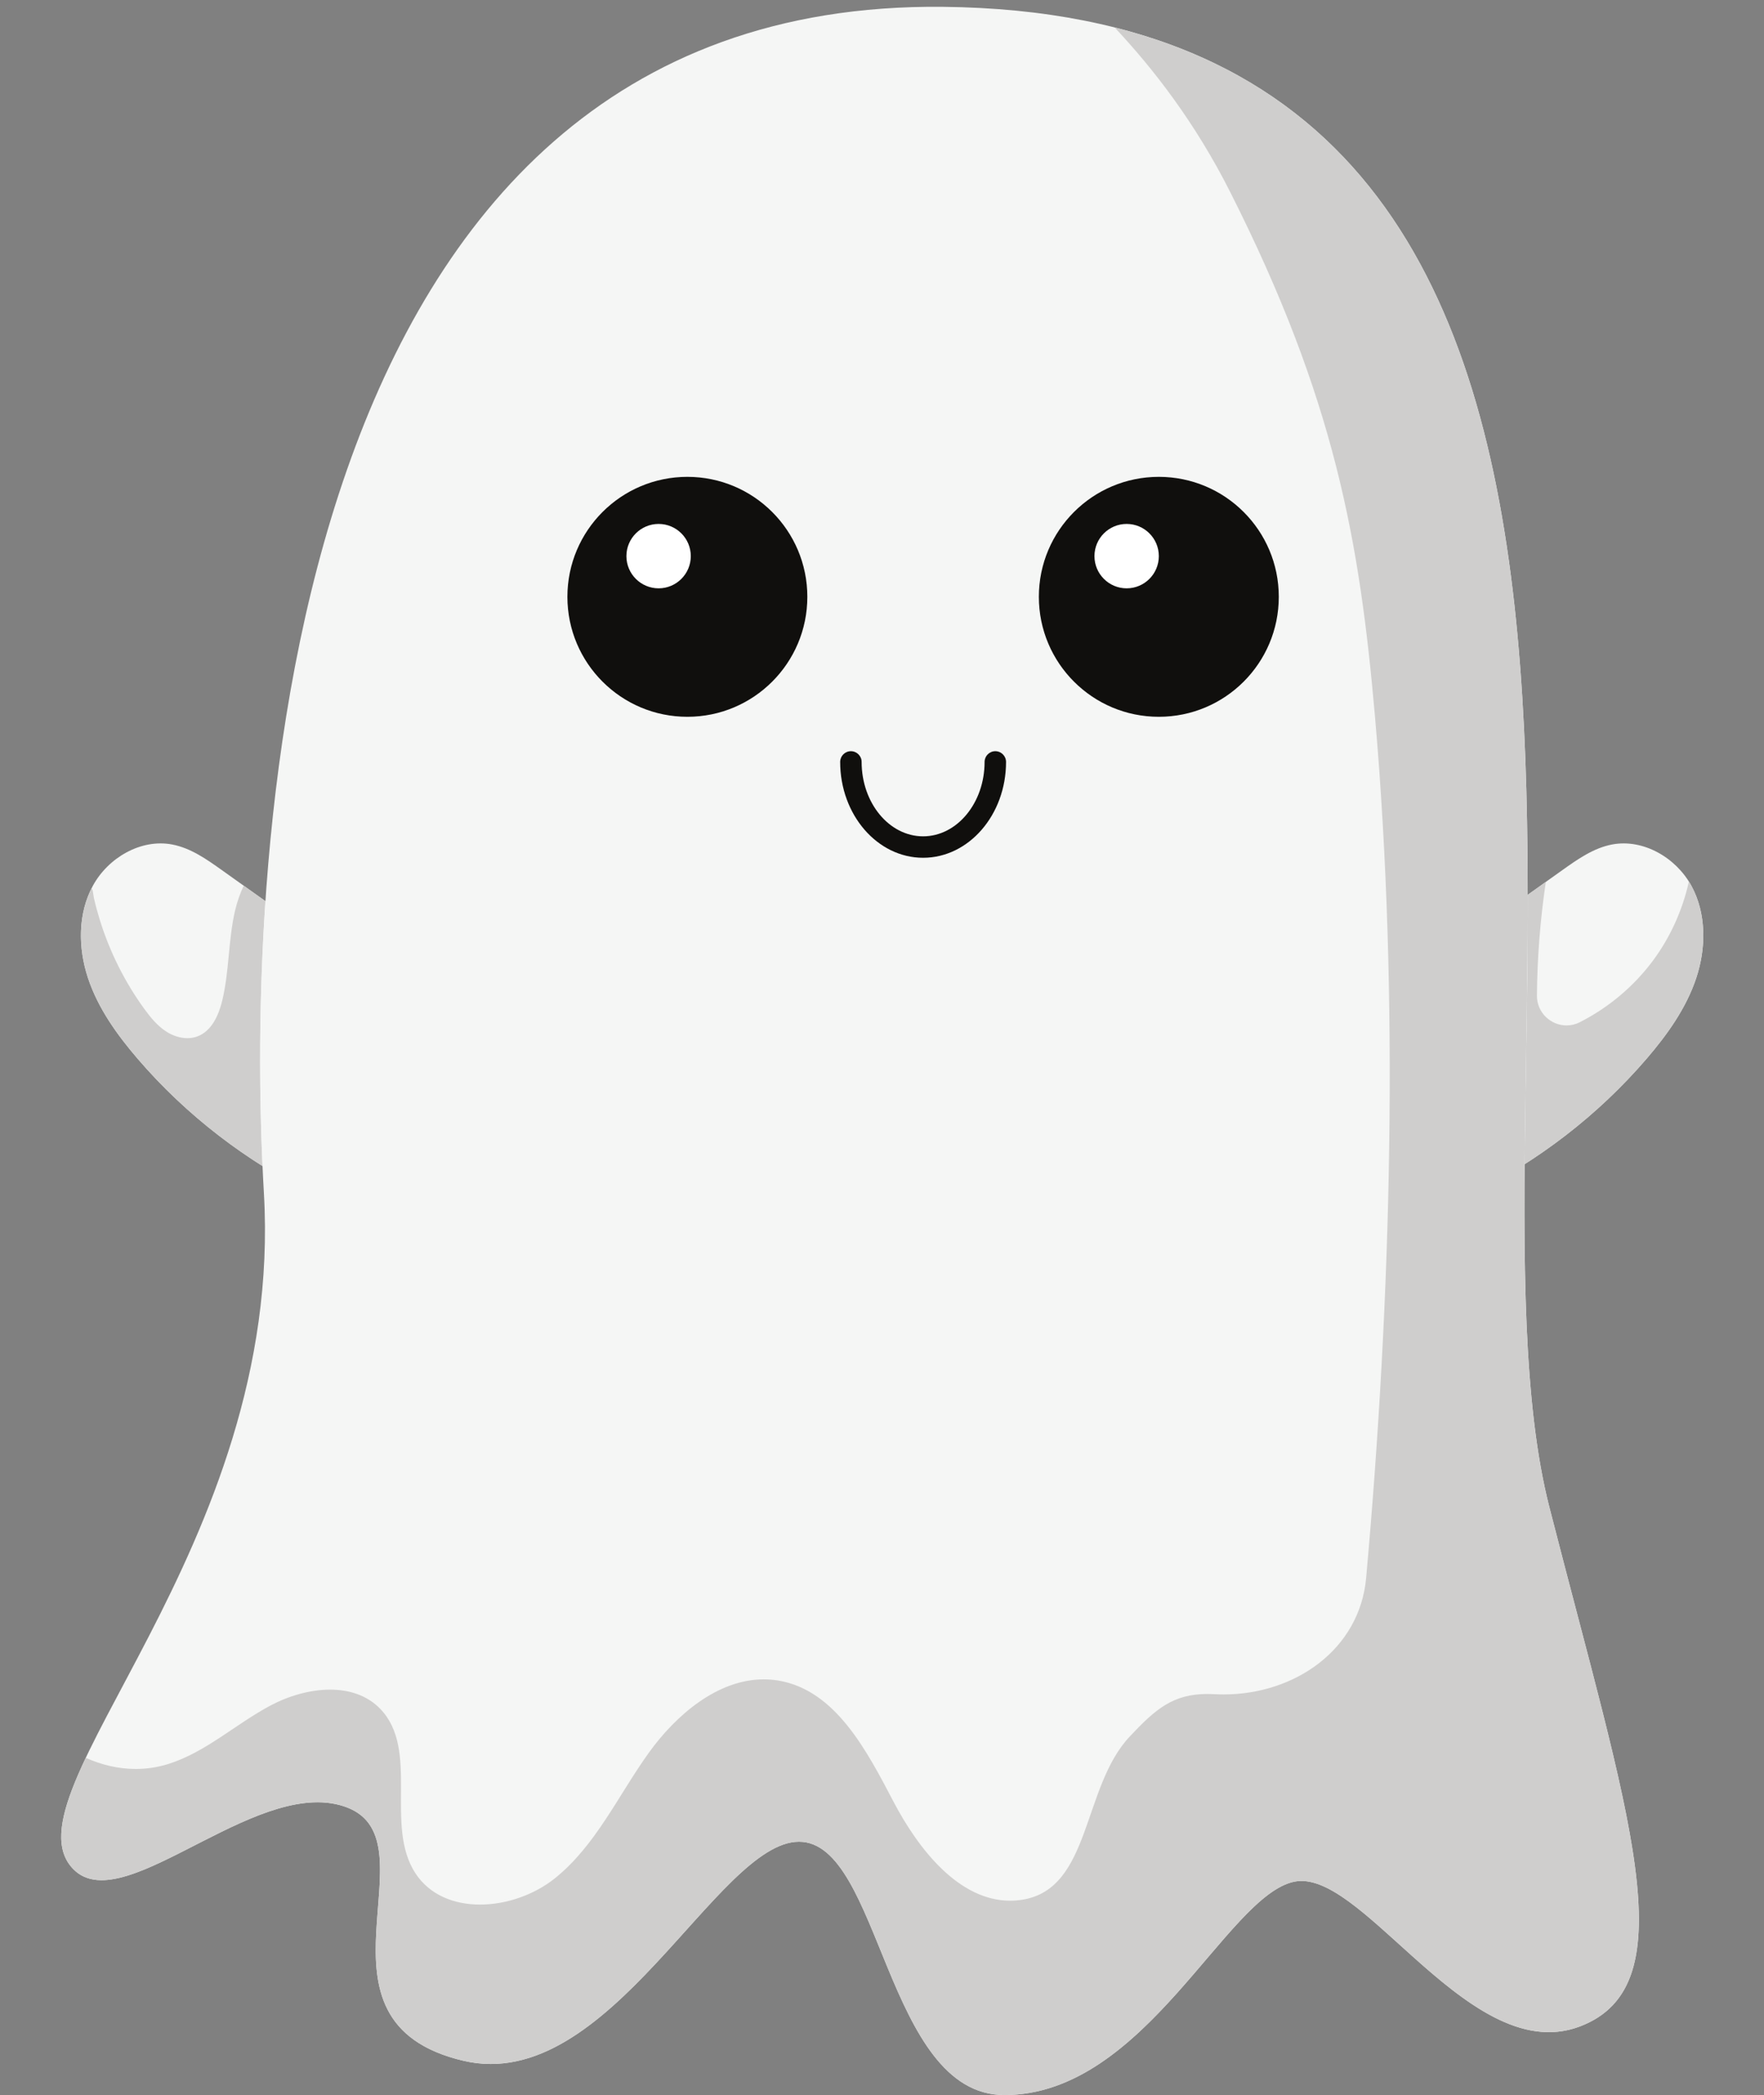 <?xml version="1.0" encoding="UTF-8"?><svg xmlns="http://www.w3.org/2000/svg" xmlns:xlink="http://www.w3.org/1999/xlink" height="401.3" preserveAspectRatio="xMidYMid meet" version="1.0" viewBox="87.0 54.7 337.9 401.3" width="337.9" zoomAndPan="magnify"><rect x="87.0" y="54.7" width="337.9" height="401.3" fill="#808080" stroke="none"/><g><g id="change1_1"><path d="M 402.422 257.484 C 406.383 252.871 410 247.812 411.918 242.043 C 413.836 236.27 413.891 229.672 410.969 224.336 C 408.051 219 401.809 215.34 395.828 216.453 C 392.293 217.113 389.238 219.258 386.309 221.344 C 377.473 227.645 368.641 233.941 359.805 240.238 C 356.105 242.879 352.352 245.566 349.57 249.16 C 344.977 255.09 343.508 262.969 344.004 270.449 C 344.297 274.875 345.004 287.559 349.578 289.793 C 353.973 291.938 364.75 285.469 368.699 283.523 C 381.527 277.219 393.102 268.332 402.422 257.484" fill="#f5f6f5"/></g><g id="change2_1"><path d="M 402.23 257.703 C 402.23 257.703 402.23 257.703 402.234 257.699 C 402.234 257.703 402.23 257.703 402.23 257.703 M 402.273 257.652 C 402.277 257.648 402.281 257.645 402.285 257.641 C 402.281 257.645 402.277 257.648 402.273 257.652 M 402.324 257.598 C 402.328 257.59 402.336 257.582 402.34 257.574 C 402.336 257.582 402.328 257.59 402.324 257.598 M 402.371 257.539 C 402.387 257.523 402.402 257.504 402.422 257.484 C 406.383 252.871 410 247.812 411.918 242.043 C 412.785 239.43 413.273 236.641 413.273 233.883 C 413.273 236.641 412.785 239.43 411.918 242.043 C 410 247.812 406.383 252.871 402.422 257.484 C 402.402 257.504 402.387 257.52 402.371 257.539 M 381.926 224.469 C 382.32 224.188 382.715 223.906 383.109 223.625 C 382.715 223.906 382.32 224.188 381.926 224.469" fill="#dbdad8"/></g><g id="change3_1"><path d="M 379.043 277.703 C 379.18 261.273 379.645 243.781 379.633 226.105 C 380.398 225.559 381.16 225.016 381.926 224.469 C 382.32 224.188 382.715 223.906 383.109 223.625 C 382.035 230.828 381.465 238.105 381.406 245.391 C 381.379 248.695 384.09 251.121 387.074 251.121 C 387.922 251.121 388.789 250.926 389.629 250.496 C 395.152 247.684 400.031 243.59 403.711 238.594 C 406.996 234.137 409.305 228.973 410.512 223.57 C 410.672 223.82 410.828 224.074 410.969 224.336 C 412.566 227.254 413.273 230.551 413.273 233.883 C 413.273 236.641 412.785 239.43 411.918 242.043 C 410 247.812 406.383 252.871 402.422 257.484 C 402.402 257.504 402.387 257.523 402.371 257.539 C 402.363 257.551 402.352 257.566 402.34 257.574 C 402.336 257.582 402.328 257.59 402.324 257.598 C 402.309 257.613 402.297 257.625 402.285 257.641 C 402.281 257.645 402.277 257.648 402.273 257.652 C 402.262 257.668 402.246 257.684 402.234 257.699 C 402.23 257.703 402.23 257.703 402.23 257.703 C 395.531 265.457 387.68 272.195 379.043 277.703" fill="#cfcecd"/></g><g id="change1_2"><path d="M 113.352 257.484 C 109.391 252.871 105.773 247.812 103.855 242.043 C 101.938 236.27 101.883 229.672 104.805 224.336 C 107.723 219 113.965 215.34 119.945 216.453 C 123.48 217.113 126.535 219.258 129.465 221.344 C 138.301 227.645 147.137 233.941 155.969 240.238 C 159.668 242.879 163.426 245.566 166.203 249.16 C 170.797 255.09 172.266 262.969 171.77 270.449 C 171.48 274.875 170.77 287.559 166.191 289.793 C 161.805 291.938 151.023 285.469 147.074 283.523 C 134.242 277.219 122.672 268.332 113.352 257.484" fill="#f5f6f5"/></g><g id="change2_2"><path d="M 115.203 259.582 C 115.199 259.574 115.195 259.57 115.188 259.562 C 115.195 259.57 115.199 259.574 115.203 259.582 M 115.16 259.531 C 115.152 259.523 115.141 259.512 115.129 259.5 C 115.141 259.512 115.148 259.52 115.16 259.531 M 115.113 259.48 C 115.102 259.465 115.086 259.449 115.07 259.434 C 115.086 259.449 115.102 259.465 115.113 259.48 M 115.066 259.43 C 114.488 258.789 113.914 258.141 113.352 257.484 C 109.391 252.871 105.773 247.812 103.855 242.043 C 103.699 241.57 103.555 241.09 103.422 240.609 C 103.555 241.09 103.699 241.57 103.855 242.043 C 105.773 247.812 109.391 252.871 113.352 257.484 C 113.914 258.141 114.488 258.785 115.066 259.43 M 103.422 240.605 C 103.422 240.598 103.418 240.586 103.414 240.578 C 103.418 240.59 103.422 240.594 103.422 240.605 M 103.41 240.559 C 103.41 240.555 103.406 240.555 103.406 240.551 C 103.406 240.555 103.41 240.555 103.41 240.559 M 137.844 227.316 C 136.457 226.328 135.07 225.34 133.684 224.352 C 135.07 225.34 136.457 226.328 137.844 227.316" fill="#dbdad8"/></g><g id="change3_2"><path d="M 137.281 278.051 C 129.137 272.926 121.672 266.711 115.203 259.582 C 115.199 259.574 115.195 259.57 115.188 259.562 C 115.18 259.555 115.172 259.543 115.16 259.531 C 115.148 259.52 115.141 259.512 115.129 259.5 C 115.125 259.492 115.121 259.488 115.113 259.48 C 115.102 259.465 115.086 259.449 115.07 259.434 C 115.07 259.434 115.066 259.43 115.066 259.43 C 114.488 258.785 113.914 258.141 113.352 257.484 C 109.391 252.871 105.773 247.812 103.855 242.043 C 103.699 241.57 103.555 241.09 103.422 240.609 C 103.422 240.605 103.422 240.605 103.422 240.605 C 103.422 240.594 103.418 240.59 103.414 240.578 C 103.414 240.57 103.41 240.566 103.41 240.559 C 103.41 240.555 103.406 240.555 103.406 240.551 C 102.004 235.344 102.133 229.633 104.543 224.852 C 104.844 225.156 104.848 226.105 104.992 226.73 C 105.316 228.148 105.699 229.555 106.129 230.941 C 108.016 237.016 110.891 242.785 114.629 247.934 C 115.84 249.598 117.172 251.23 118.91 252.332 C 120.094 253.082 121.504 253.559 122.895 253.559 C 123.543 253.559 124.188 253.453 124.801 253.227 C 127.527 252.219 128.895 249.176 129.574 246.348 C 130.926 240.715 130.715 234.801 132.02 229.152 C 132.398 227.527 132.953 225.895 133.684 224.352 C 135.07 225.34 136.457 226.328 137.844 227.316 C 136.551 246.469 136.652 264.074 137.281 278.051" fill="#cfcecd"/></g><g id="change1_3"><path d="M 267.594 56.008 C 424.961 57.629 363.488 264.066 383.781 343.363 C 398.844 402.234 410.539 435.016 389.559 442.887 C 378.434 447.059 367.445 438.266 357.621 429.473 C 348.914 421.684 341.121 413.891 334.961 415.121 C 321.844 417.746 306.422 456.004 279.395 456 C 256.605 455.996 255.789 407.477 240.055 407.477 C 224.316 407.477 203.781 456 175.793 449.441 C 143.871 441.965 170.547 407.477 153.496 400.918 C 145.363 397.789 135.246 402.586 125.844 407.383 C 115.539 412.637 106.09 417.891 101.039 412.723 C 87.02 398.371 141.484 351.273 137.555 283.312 C 133.781 218.082 140.383 54.695 267.594 56.008" fill="#f5f6f5"/></g><g id="change4_1"><path d="M 241.648 169.02 C 241.648 181.711 231.359 192 218.668 192 C 205.977 192 195.688 181.711 195.688 169.02 C 195.688 156.328 205.977 146.039 218.668 146.039 C 231.359 146.039 241.648 156.328 241.648 169.02" fill="#100f0d"/></g><g id="change5_1"><path d="M 219.324 161.223 C 219.324 164.629 216.562 167.391 213.16 167.391 C 209.754 167.391 206.992 164.629 206.992 161.223 C 206.992 157.82 209.754 155.059 213.16 155.059 C 216.562 155.059 219.324 157.82 219.324 161.223" fill="#fff"/></g><g id="change4_2"><path d="M 331.957 169.02 C 331.957 181.711 321.672 192 308.977 192 C 296.285 192 285.996 181.711 285.996 169.02 C 285.996 156.328 296.285 146.039 308.977 146.039 C 321.672 146.039 331.957 156.328 331.957 169.02" fill="#100f0d"/></g><g id="change4_3"><path d="M 263.824 219.004 C 255.062 219.004 247.938 210.77 247.938 200.645 C 247.938 199.512 248.855 198.59 249.992 198.59 C 251.125 198.59 252.047 199.512 252.047 200.645 C 252.047 208.504 257.328 214.895 263.824 214.895 C 270.316 214.895 275.602 208.504 275.602 200.645 C 275.602 199.512 276.52 198.59 277.656 198.59 C 278.789 198.59 279.711 199.512 279.711 200.645 C 279.711 210.77 272.586 219.004 263.824 219.004" fill="#100f0d"/></g><g id="change5_2"><path d="M 308.977 161.223 C 308.977 164.629 306.219 167.391 302.812 167.391 C 299.406 167.391 296.648 164.629 296.648 161.223 C 296.648 157.82 299.406 155.059 302.812 155.059 C 306.219 155.059 308.977 157.82 308.977 161.223" fill="#fff"/></g><g id="change2_3"><path d="M 279.402 456 C 301.902 455.996 316.363 429.469 328.145 419.082 C 316.363 429.473 301.906 456 279.402 456 M 181.02 450.051 L 181.016 450.051 L 181.02 450.051 M 181.023 450.051 C 199.297 450.043 214.25 427.906 226.695 415.559 C 214.246 427.906 199.297 450.047 181.023 450.051 M 384.133 443.949 C 385.906 443.902 387.691 443.574 389.48 442.914 C 387.691 443.574 385.91 443.902 384.133 443.949 M 389.512 442.902 L 389.512 442.902 M 389.516 442.902 C 389.527 442.898 389.543 442.891 389.559 442.887 C 397.715 439.828 400.934 433.004 400.934 422.352 C 400.934 433.004 397.715 439.828 389.559 442.887 C 389.543 442.891 389.527 442.898 389.516 442.902 M 357.594 429.449 C 357.566 429.426 357.543 429.402 357.516 429.379 C 357.543 429.402 357.566 429.426 357.594 429.449 M 357.375 429.254 C 357.297 429.184 357.215 429.109 357.137 429.039 C 357.215 429.109 357.297 429.184 357.375 429.254 M 356.816 428.754 C 356.793 428.73 356.77 428.711 356.742 428.688 C 356.77 428.711 356.793 428.73 356.816 428.754 M 356.656 428.605 C 356.652 428.605 356.648 428.602 356.645 428.598 C 356.648 428.602 356.652 428.605 356.656 428.605 M 356.59 428.547 C 356.578 428.539 356.566 428.527 356.555 428.516 C 356.566 428.527 356.578 428.539 356.59 428.547 M 356.527 428.492 C 356.508 428.477 356.492 428.461 356.473 428.441 C 356.492 428.461 356.508 428.477 356.527 428.492 M 356.211 428.207 C 356.207 428.203 356.207 428.203 356.203 428.199 C 356.207 428.203 356.207 428.203 356.211 428.207 M 334.961 415.121 C 335.395 415.035 335.84 414.992 336.289 414.992 C 335.84 414.992 335.395 415.035 334.961 415.121 M 336.309 414.992 C 336.305 414.992 336.297 414.992 336.293 414.992 C 336.297 414.992 336.305 414.992 336.309 414.992 M 106.457 414.844 C 106.438 414.844 106.422 414.844 106.402 414.844 C 106.422 414.844 106.438 414.844 106.457 414.844 M 106.898 414.836 C 109.68 414.727 112.922 413.613 116.438 412.035 C 112.922 413.613 109.68 414.727 106.898 414.836 M 101.074 412.758 C 101.062 412.746 101.051 412.734 101.039 412.723 C 101.031 412.715 101.027 412.711 101.02 412.703 C 101.027 412.711 101.031 412.715 101.039 412.723 C 101.051 412.734 101.062 412.746 101.074 412.758 M 101.02 412.699 C 101.012 412.691 101.004 412.688 101 412.68 C 101.008 412.688 101.012 412.691 101.02 412.699 M 100.996 412.68 C 100.984 412.664 100.973 412.652 100.957 412.637 C 100.973 412.652 100.984 412.664 100.996 412.68 M 100.957 412.637 C 100.949 412.629 100.945 412.621 100.938 412.617 C 100.945 412.621 100.949 412.629 100.957 412.637 M 100.938 412.617 C 100.656 412.32 100.406 412.008 100.18 411.684 C 100.406 412.008 100.656 412.316 100.938 412.617 M 100.18 411.68 C 100.176 411.676 100.172 411.668 100.164 411.66 C 100.172 411.668 100.176 411.676 100.18 411.68 M 100.164 411.656 C 100.152 411.645 100.145 411.629 100.137 411.613 C 100.145 411.629 100.152 411.645 100.164 411.656 M 100.133 411.609 C 100.129 411.605 100.121 411.598 100.117 411.59 C 100.121 411.598 100.129 411.605 100.133 411.609 M 100.113 411.586 C 100.109 411.578 100.105 411.574 100.102 411.566 C 100.105 411.574 100.109 411.578 100.113 411.586 M 100.102 411.562 C 100.098 411.559 100.094 411.551 100.09 411.547 C 100.094 411.551 100.098 411.559 100.102 411.562 M 100.086 411.539 C 100.082 411.535 100.078 411.527 100.074 411.523 C 100.078 411.527 100.082 411.535 100.086 411.539 M 100.066 411.516 C 100.066 411.508 100.062 411.504 100.059 411.5 C 100.062 411.504 100.066 411.512 100.066 411.516 M 100.051 411.488 C 100.051 411.484 100.047 411.48 100.043 411.477 C 100.047 411.48 100.051 411.484 100.051 411.488 M 100.039 411.469 C 100.035 411.465 100.031 411.457 100.027 411.453 C 100.031 411.457 100.035 411.465 100.039 411.469 M 100.02 411.441 C 100.02 411.438 100.02 411.438 100.016 411.434 C 100.02 411.438 100.02 411.438 100.02 411.441 M 100.004 411.414 C 100.004 411.414 100 411.41 100 411.406 C 100 411.41 100.004 411.414 100.004 411.414 M 99.977 411.367 C 99.977 411.367 99.973 411.367 99.973 411.367 L 99.977 411.367 M 99.957 411.34 L 99.957 411.34 M 130.855 404.895 C 136.609 402.16 142.445 399.93 147.785 399.922 C 142.445 399.93 136.605 402.16 130.855 404.895 M 153.449 400.902 C 153.438 400.898 153.43 400.895 153.418 400.887 C 153.43 400.895 153.438 400.898 153.449 400.902 M 147.82 399.922 C 147.816 399.922 147.816 399.922 147.812 399.922 C 147.816 399.922 147.816 399.922 147.82 399.922 M 383.766 343.309 C 383.766 343.305 383.762 343.293 383.762 343.289 C 383.762 343.297 383.766 343.301 383.766 343.309 M 383.754 343.254 C 383.75 343.246 383.746 343.238 383.746 343.23 C 383.75 343.242 383.75 343.242 383.754 343.254 M 383.738 343.195 C 383.734 343.191 383.734 343.18 383.73 343.176 C 383.734 343.18 383.734 343.191 383.738 343.195 M 383.723 343.141 C 383.719 343.129 383.719 343.129 383.719 343.117 C 383.719 343.121 383.723 343.137 383.723 343.141 M 383.711 343.086 C 383.707 343.074 383.703 343.07 383.703 343.062 C 383.703 343.07 383.707 343.074 383.711 343.086 M 383.695 343.027 C 383.691 343.016 383.691 343.016 383.688 343.004 C 383.691 343.016 383.691 343.02 383.695 343.027 M 383.68 342.973 C 383.68 342.961 383.676 342.957 383.676 342.949 C 383.676 342.957 383.68 342.961 383.68 342.973 M 383.664 342.91 C 383.664 342.906 383.66 342.898 383.66 342.895 C 383.66 342.898 383.664 342.906 383.664 342.91 M 383.652 342.855 C 383.648 342.852 383.648 342.84 383.645 342.836 C 383.648 342.84 383.648 342.852 383.652 342.855 M 383.637 342.793 C 383.633 342.785 383.633 342.785 383.633 342.781 C 383.633 342.785 383.633 342.789 383.637 342.793 M 383.617 342.727 L 383.617 342.723 L 383.617 342.727 M 383.59 342.605 L 383.59 342.602 C 383.59 342.605 383.59 342.602 383.59 342.605 M 383.574 342.551 C 383.574 342.547 383.574 342.539 383.57 342.535 C 383.574 342.539 383.574 342.547 383.574 342.551 M 383.562 342.492 C 383.562 342.488 383.559 342.48 383.559 342.477 C 383.559 342.48 383.562 342.488 383.562 342.492 M 383.547 342.434 C 383.547 342.43 383.547 342.426 383.543 342.422 C 383.547 342.426 383.547 342.43 383.547 342.434 M 383.535 342.379 C 383.531 342.367 383.531 342.371 383.527 342.359 C 383.531 342.367 383.531 342.375 383.535 342.379 M 383.52 342.32 C 383.516 342.312 383.52 342.312 383.516 342.305 C 383.52 342.312 383.516 342.312 383.52 342.32 M 383.508 342.262 C 383.504 342.258 383.504 342.254 383.504 342.246 C 383.504 342.254 383.504 342.258 383.508 342.262 M 383.488 342.199 L 383.488 342.191 C 383.488 342.195 383.488 342.195 383.488 342.199 M 383.477 342.141 L 383.473 342.133 L 383.477 342.141 M 383.461 342.078 L 383.461 342.074 L 383.461 342.078 M 383.402 341.84 L 383.402 341.84 M 383.391 341.781 L 383.387 341.777 L 383.391 341.781 M 383.375 341.723 L 383.375 341.719 C 383.375 341.723 383.375 341.719 383.375 341.723 M 383.363 341.664 L 383.359 341.656 C 383.359 341.66 383.359 341.66 383.363 341.664 M 383.348 341.605 L 383.348 341.598 L 383.348 341.605 M 383.336 341.547 L 383.332 341.539 C 383.336 341.547 383.332 341.543 383.336 341.547" fill="#dbdad8"/></g><g id="change3_3"><path d="M 279.398 456 C 279.398 456 279.398 456 279.395 456 C 256.605 455.996 255.789 407.477 240.055 407.477 C 235.941 407.477 231.508 410.785 226.695 415.559 C 214.25 427.906 199.297 450.043 181.023 450.051 C 181.02 450.051 181.02 450.051 181.02 450.051 L 181.016 450.051 C 179.305 450.051 177.562 449.855 175.793 449.441 C 161.547 446.105 158.969 437.387 158.973 428.176 C 158.973 422.953 159.801 417.574 159.797 412.922 C 159.797 407.391 158.625 402.891 153.496 400.918 C 153.48 400.914 153.465 400.906 153.449 400.902 C 153.438 400.898 153.43 400.895 153.418 400.887 C 151.637 400.215 149.762 399.922 147.82 399.922 C 147.816 399.922 147.816 399.922 147.812 399.922 C 147.805 399.922 147.797 399.922 147.785 399.922 C 142.445 399.93 136.609 402.16 130.855 404.895 C 129.172 405.695 127.496 406.539 125.844 407.383 C 122.586 409.043 119.41 410.703 116.438 412.035 C 112.922 413.613 109.68 414.727 106.898 414.836 C 106.75 414.84 106.602 414.844 106.457 414.844 C 106.438 414.844 106.422 414.844 106.402 414.844 C 104.324 414.832 102.523 414.219 101.074 412.758 C 101.062 412.746 101.051 412.734 101.039 412.723 C 101.031 412.715 101.027 412.711 101.02 412.703 L 101.02 412.699 C 101.012 412.691 101.008 412.688 101 412.68 C 100.996 412.68 100.996 412.68 100.996 412.68 C 100.984 412.664 100.973 412.652 100.957 412.637 C 100.949 412.629 100.945 412.621 100.938 412.617 C 100.656 412.316 100.406 412.008 100.18 411.684 C 100.18 411.684 100.18 411.684 100.18 411.68 C 100.176 411.676 100.172 411.668 100.164 411.66 C 100.164 411.66 100.164 411.656 100.164 411.656 C 100.152 411.645 100.145 411.629 100.137 411.613 C 100.133 411.613 100.133 411.613 100.133 411.609 C 100.129 411.605 100.121 411.598 100.117 411.59 C 100.117 411.59 100.117 411.59 100.113 411.586 C 100.109 411.578 100.105 411.574 100.102 411.566 C 100.102 411.566 100.102 411.566 100.102 411.562 C 100.098 411.559 100.094 411.551 100.09 411.547 C 100.086 411.543 100.086 411.543 100.086 411.539 C 100.082 411.535 100.078 411.527 100.074 411.523 C 100.07 411.52 100.07 411.516 100.066 411.516 C 100.066 411.512 100.062 411.504 100.059 411.5 C 100.055 411.496 100.055 411.492 100.051 411.488 C 100.051 411.484 100.047 411.48 100.043 411.477 C 100.043 411.473 100.039 411.473 100.039 411.469 C 100.035 411.465 100.031 411.457 100.027 411.453 C 100.027 411.449 100.023 411.445 100.02 411.441 C 100.02 411.438 100.02 411.438 100.016 411.434 C 100.012 411.426 100.008 411.422 100.004 411.414 C 100.004 411.414 100 411.41 100 411.406 C 99.992 411.395 99.984 411.383 99.977 411.367 L 99.973 411.367 C 99.969 411.359 99.965 411.348 99.957 411.34 C 97.266 406.957 99.246 400.234 103.43 391.406 C 106.453 392.762 109.699 393.539 113.012 393.539 C 115.066 393.539 117.148 393.238 119.219 392.594 C 126.414 390.336 132.141 384.938 138.797 381.395 C 142.238 379.562 146.344 378.344 150.23 378.344 C 153.863 378.344 157.309 379.41 159.84 382.027 C 167.473 389.938 160.559 404.359 166.594 413.547 C 169.324 417.707 173.988 419.516 178.953 419.516 C 183.988 419.516 189.336 417.652 193.281 414.492 C 201.109 408.219 205.391 398.656 211.234 390.504 C 216.512 383.137 224.508 376.375 233.293 376.375 C 234.234 376.375 235.184 376.449 236.145 376.613 C 247.062 378.477 253.012 389.996 258.156 399.809 C 262.922 408.902 270.676 418.773 280.492 418.773 C 281.266 418.773 282.059 418.711 282.855 418.582 C 296.039 416.469 294.258 397.055 303.402 387.328 C 308.305 382.113 311.652 379.176 318.289 379.176 C 318.723 379.176 319.168 379.188 319.629 379.215 C 320.223 379.246 320.812 379.262 321.402 379.262 C 335.051 379.262 347.453 370.652 348.688 356.949 C 353.52 303.301 355.07 245.664 350.387 192 C 347.449 158.406 342.734 131.27 322.648 91.48 C 315.996 78.297 308.055 67.996 300.512 59.957 C 414.93 88.77 365.895 267.27 383.332 341.539 L 383.336 341.547 C 383.34 341.566 383.344 341.578 383.348 341.598 L 383.348 341.605 C 383.352 341.625 383.355 341.637 383.359 341.656 L 383.363 341.664 C 383.367 341.68 383.371 341.703 383.375 341.719 L 383.375 341.723 C 383.379 341.742 383.383 341.758 383.387 341.777 L 383.391 341.781 C 383.395 341.801 383.398 341.82 383.402 341.84 C 383.422 341.922 383.441 341.996 383.461 342.074 L 383.461 342.078 C 383.465 342.098 383.469 342.113 383.473 342.133 L 383.477 342.141 C 383.48 342.16 383.484 342.172 383.488 342.191 L 383.488 342.199 C 383.492 342.215 383.496 342.234 383.504 342.246 C 383.504 342.254 383.504 342.258 383.508 342.262 C 383.508 342.277 383.512 342.289 383.516 342.305 C 383.52 342.312 383.516 342.312 383.52 342.32 C 383.523 342.336 383.527 342.348 383.527 342.359 C 383.531 342.371 383.531 342.367 383.535 342.379 C 383.535 342.391 383.539 342.406 383.543 342.422 C 383.547 342.426 383.547 342.43 383.547 342.434 C 383.551 342.449 383.555 342.465 383.559 342.477 C 383.559 342.48 383.562 342.488 383.562 342.492 C 383.566 342.508 383.57 342.523 383.57 342.535 C 383.574 342.539 383.574 342.547 383.574 342.551 C 383.578 342.566 383.586 342.582 383.59 342.602 L 383.59 342.605 C 383.598 342.645 383.609 342.688 383.617 342.723 L 383.617 342.727 C 383.625 342.742 383.629 342.762 383.633 342.781 C 383.633 342.785 383.633 342.785 383.637 342.793 C 383.641 342.809 383.641 342.816 383.645 342.836 C 383.648 342.84 383.648 342.852 383.652 342.855 C 383.656 342.867 383.656 342.879 383.66 342.895 C 383.66 342.898 383.664 342.906 383.664 342.91 C 383.668 342.926 383.672 342.934 383.676 342.949 C 383.676 342.957 383.68 342.961 383.68 342.973 C 383.684 342.98 383.688 342.996 383.688 343.004 C 383.691 343.016 383.691 343.016 383.695 343.027 C 383.695 343.035 383.699 343.051 383.703 343.062 C 383.703 343.07 383.707 343.074 383.711 343.086 C 383.711 343.098 383.715 343.105 383.719 343.117 C 383.719 343.129 383.719 343.129 383.723 343.141 C 383.727 343.152 383.727 343.16 383.73 343.176 C 383.734 343.18 383.734 343.191 383.738 343.195 C 383.742 343.211 383.742 343.219 383.746 343.23 C 383.746 343.238 383.75 343.246 383.754 343.254 C 383.754 343.262 383.758 343.277 383.762 343.289 C 383.762 343.293 383.766 343.305 383.766 343.309 C 383.77 343.328 383.777 343.348 383.781 343.363 C 392.988 379.352 400.941 405.594 400.934 422.352 C 400.934 433.004 397.715 439.828 389.559 442.887 C 389.543 442.891 389.527 442.898 389.516 442.902 C 389.512 442.902 389.512 442.902 389.512 442.902 C 389.5 442.906 389.492 442.91 389.48 442.914 C 387.691 443.574 385.906 443.902 384.133 443.949 C 383.984 443.953 383.836 443.953 383.688 443.953 C 374.594 443.953 365.711 436.715 357.621 429.473 C 357.609 429.465 357.602 429.457 357.594 429.449 C 357.566 429.426 357.543 429.402 357.516 429.379 C 357.469 429.34 357.422 429.297 357.375 429.254 C 357.297 429.184 357.215 429.109 357.137 429.039 C 357.027 428.941 356.922 428.848 356.816 428.754 C 356.793 428.73 356.77 428.711 356.742 428.688 C 356.715 428.66 356.684 428.633 356.656 428.605 C 356.652 428.605 356.648 428.602 356.645 428.598 C 356.629 428.582 356.609 428.566 356.59 428.547 C 356.578 428.539 356.566 428.527 356.555 428.516 C 356.547 428.508 356.535 428.5 356.527 428.492 C 356.508 428.477 356.492 428.461 356.473 428.441 C 356.387 428.363 356.297 428.285 356.211 428.207 C 356.207 428.203 356.207 428.203 356.203 428.199 C 348.684 421.414 341.895 415.008 336.309 414.992 C 336.305 414.992 336.297 414.992 336.293 414.992 L 336.289 414.992 C 335.84 414.992 335.395 415.035 334.961 415.121 C 332.766 415.562 330.508 416.996 328.145 419.082 C 316.363 429.469 301.902 455.996 279.402 456 C 279.402 456 279.398 456 279.395 456" fill="#cfcecd"/></g></g></svg>